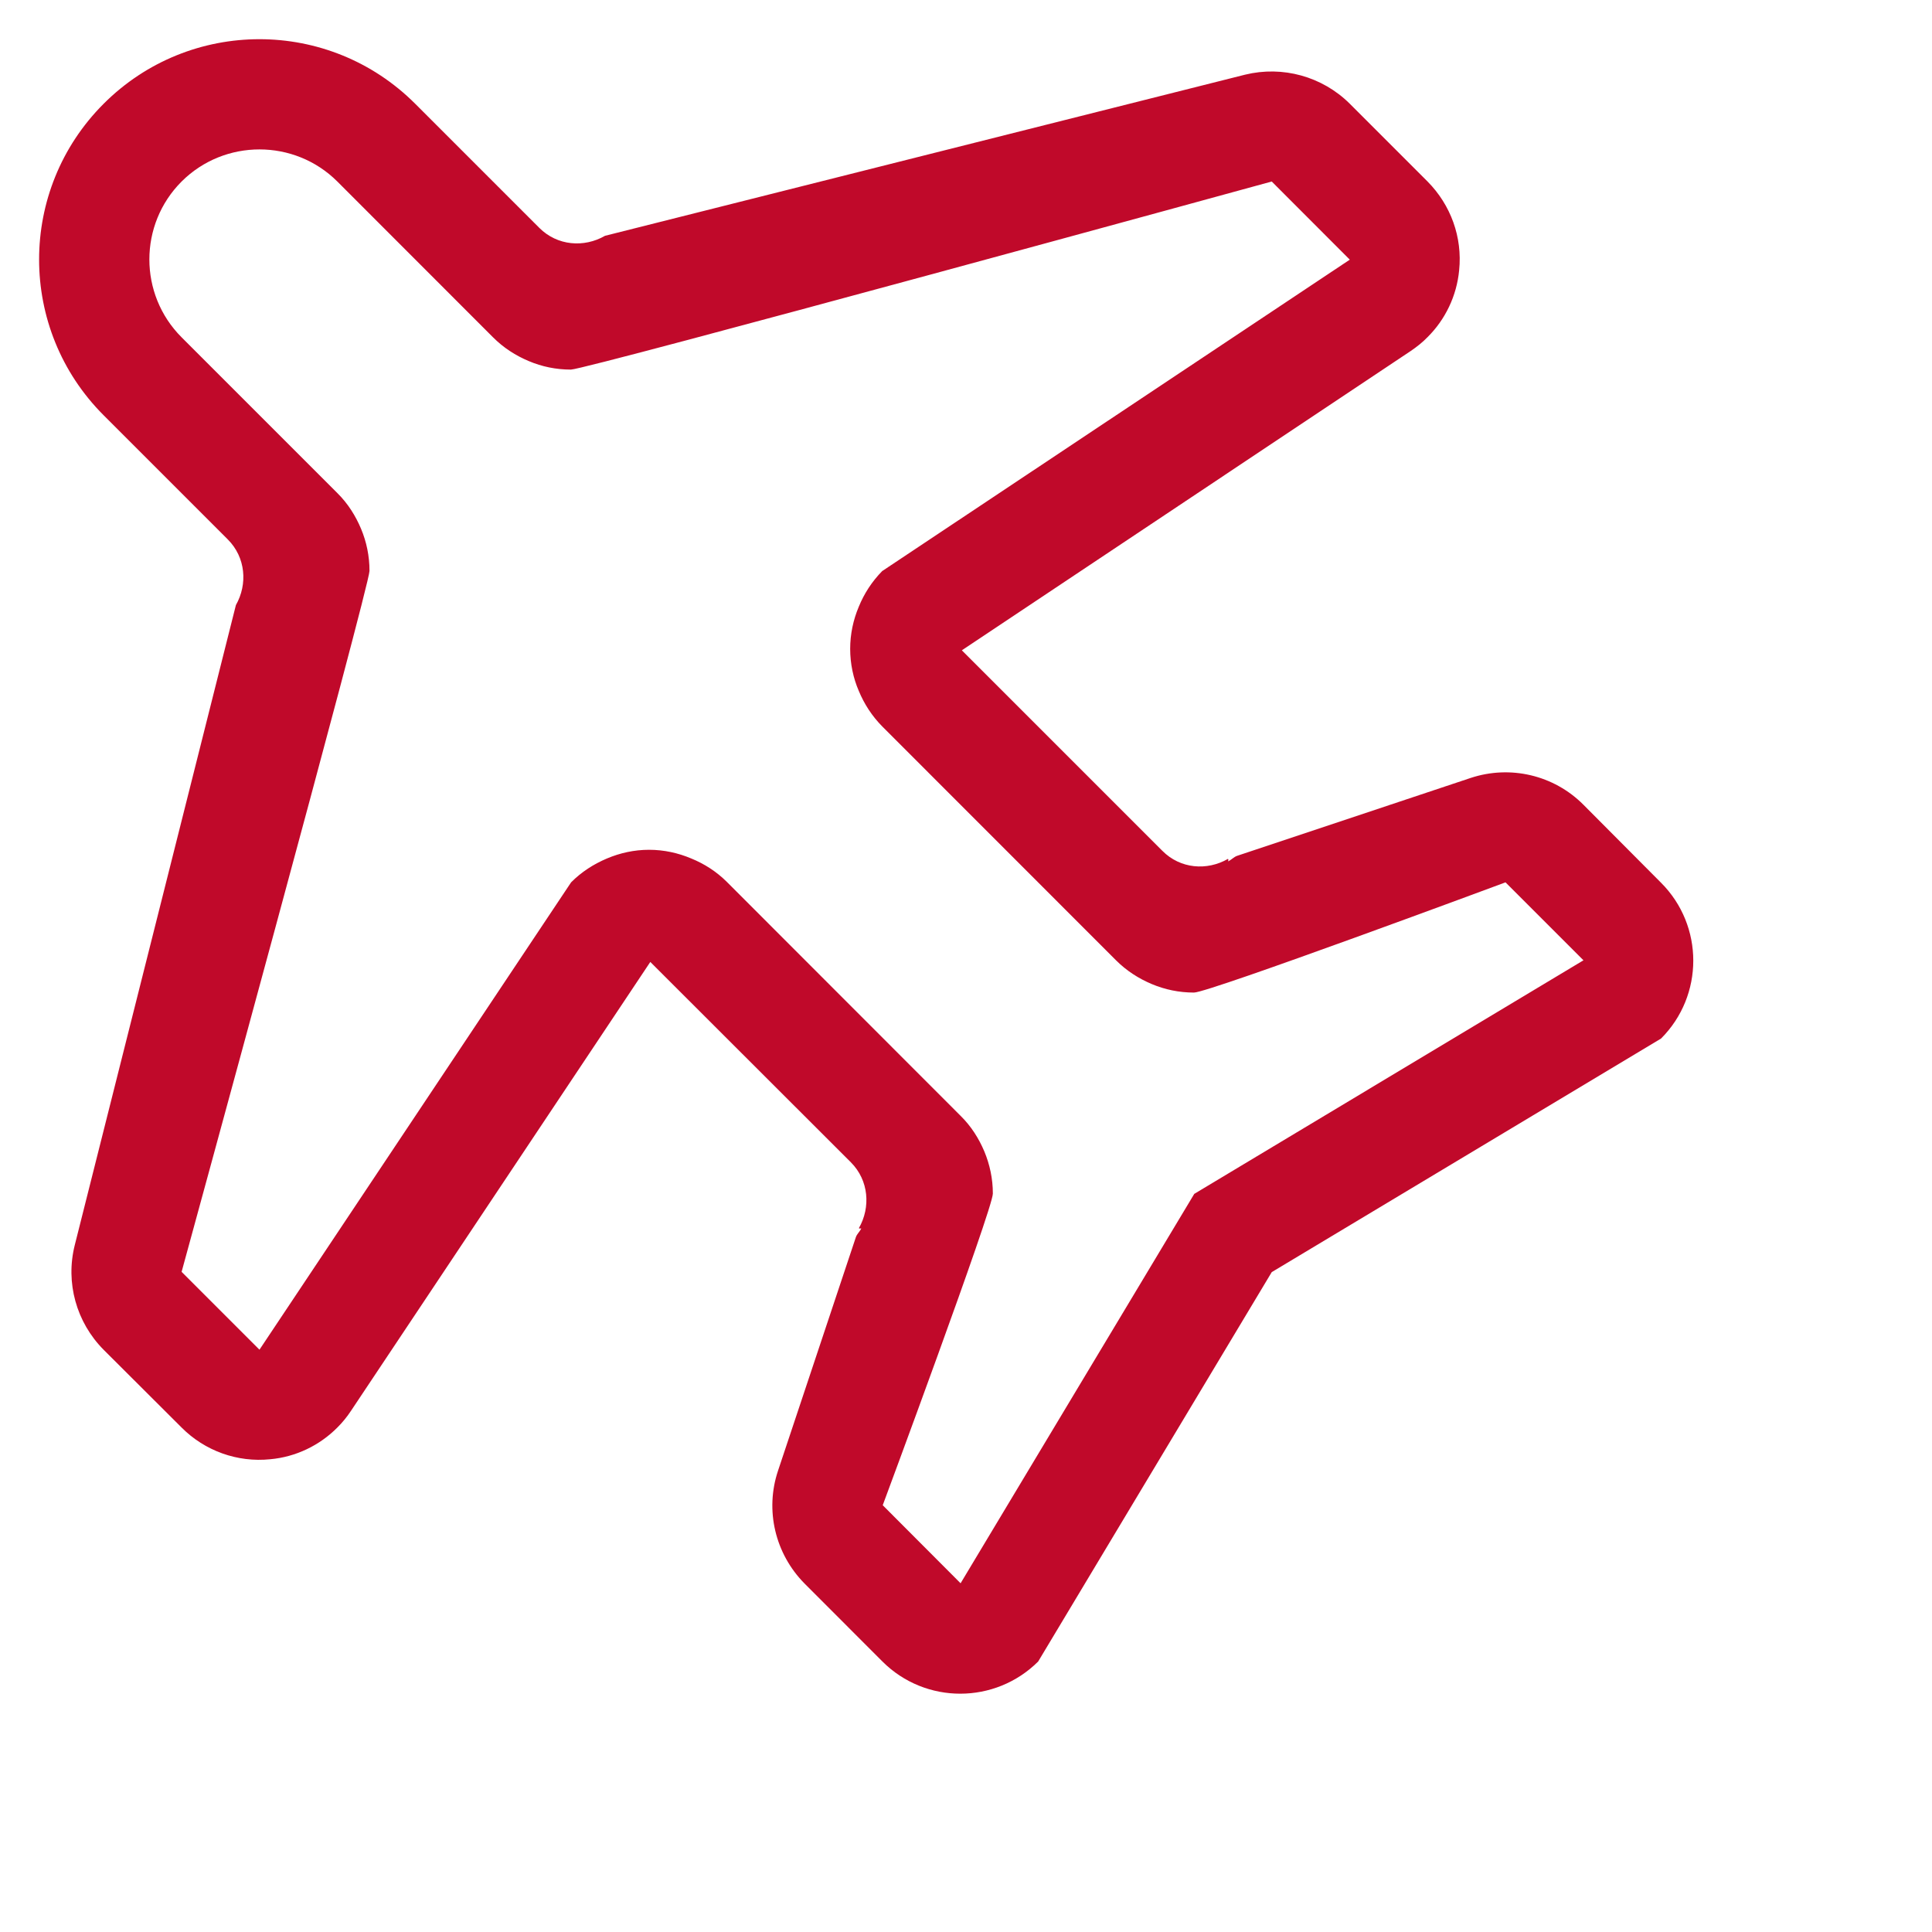 <?xml version="1.0" encoding="utf-8"?>
<!-- Generator: Adobe Illustrator 15.0.0, SVG Export Plug-In . SVG Version: 6.00 Build 0)  -->
<!DOCTYPE svg PUBLIC "-//W3C//DTD SVG 1.1//EN" "http://www.w3.org/Graphics/SVG/1.1/DTD/svg11.dtd">
<svg version="1.1" id="Livello_1" xmlns="http://www.w3.org/2000/svg" xmlns:xlink="http://www.w3.org/1999/xlink" x="0px" y="0px"
	 width="20px" height="20px" viewBox="0 0 20 20" enable-background="new 0 0 20 20" xml:space="preserve">
<g display="none">
	<g display="inline">
		<path display="none" fill="#ADFF00" d="M9.715,4.05l4.171,4.172l-8.342,8.342H1.373v-4.172L9.715,4.05z M5.012,15.279l0.912-0.912
			l-2.355-2.355l-0.912,0.912v1.072H3.94v1.283H5.012z M10.256,5.975c0-0.146-0.073-0.22-0.221-0.22c-0.066,0-0.123,0.023-0.17,0.07
			L4.431,11.26c-0.048,0.047-0.07,0.104-0.07,0.17c0,0.146,0.073,0.221,0.222,0.221c0.066,0,0.123-0.022,0.17-0.069l5.435-5.434
			C10.233,6.099,10.256,6.043,10.256,5.975z M16.564,5.013c0,0.354-0.123,0.655-0.371,0.903l-1.666,1.663l-4.17-4.171l1.665-1.654
			c0.24-0.254,0.541-0.381,0.902-0.381c0.354,0,0.658,0.127,0.912,0.381L16.193,4.1C16.441,4.361,16.564,4.665,16.564,5.013z"/>
	</g>
</g>
<path display="none" fill="#ADFF00" d="M15.302,3.787c0.636,0,1.179,0.225,1.628,0.674c0.45,0.451,0.676,0.992,0.676,1.629v8.061
	c0,0.636-0.226,1.181-0.676,1.63c-0.449,0.448-0.992,0.674-1.628,0.674H2.635c-0.637,0-1.179-0.226-1.629-0.674
	c-0.449-0.449-0.675-0.994-0.675-1.63V6.09c0-0.637,0.226-1.178,0.675-1.629c0.45-0.449,0.992-0.674,1.629-0.674H4.65l0.459-1.225
	c0.113-0.295,0.322-0.547,0.625-0.76c0.303-0.213,0.613-0.318,0.932-0.318h4.605c0.317,0,0.629,0.105,0.932,0.318
	c0.303,0.213,0.512,0.465,0.625,0.76l0.459,1.225H15.302z M6.121,12.969c0.788,0.787,1.738,1.182,2.848,1.182
	c1.11,0,2.059-0.395,2.848-1.182C12.605,12.178,13,11.229,13,10.121c0-1.111-0.395-2.061-1.184-2.848
	C11.027,6.484,10.078,6.09,8.968,6.09c-1.11,0-2.06,0.395-2.848,1.184C5.333,8.061,4.937,9.01,4.937,10.121
	C4.937,11.229,5.333,12.178,6.121,12.969z M7.137,8.289c0.507-0.506,1.117-0.76,1.831-0.76c0.714,0,1.324,0.254,1.831,0.76
	c0.508,0.508,0.76,1.117,0.76,1.832c0,0.713-0.252,1.322-0.76,1.83c-0.507,0.506-1.117,0.76-1.831,0.76
	c-0.714,0-1.324-0.254-1.831-0.76c-0.507-0.508-0.76-1.117-0.76-1.83C6.377,9.406,6.63,8.797,7.137,8.289z"/>
<path fill="#C0092A" d="M12.889,0.773L6.263,2.441c-0.217,0.125-0.494,0.104-0.68-0.082L4.298,1.074
	c-0.891-0.891-2.334-0.891-3.225,0c-0.891,0.891-0.891,2.334,0,3.225l1.285,1.285c0.186,0.186,0.207,0.463,0.084,0.68l-1.668,6.625
	c-0.098,0.389,0.016,0.799,0.299,1.084l0.807,0.805c0.241,0.242,0.578,0.363,0.918,0.328c0.265-0.024,0.51-0.143,0.694-0.328
	c0.053-0.053,0.1-0.11,0.142-0.174l3.098-4.646l2.076,2.074c0.186,0.186,0.207,0.465,0.083,0.682l0.006,0.004l0.019-0.002
	c-0.014,0.033-0.044,0.056-0.056,0.091l-0.806,2.418c-0.137,0.409-0.03,0.86,0.275,1.168l0.806,0.807
	c0.446,0.445,1.167,0.443,1.612,0l2.418-4.031l4.03-2.418c0.445-0.445,0.445-1.168,0-1.613L16.391,8.33
	c-0.306-0.307-0.757-0.412-1.166-0.277l-2.42,0.807c-0.033,0.012-0.058,0.041-0.091,0.057l0.002-0.02l-0.004-0.006
	c-0.217,0.125-0.494,0.104-0.68-0.084L9.957,6.732l4.646-3.098c0.063-0.043,0.123-0.09,0.174-0.143
	c0.186-0.184,0.303-0.43,0.328-0.693c0.035-0.342-0.086-0.676-0.328-0.92l-0.805-0.805C13.688,0.791,13.277,0.678,12.889,0.773z
	 M13.973,2.688L9.135,5.91H9.134C9.025,6.021,8.945,6.146,8.89,6.281C8.833,6.416,8.801,6.563,8.801,6.717
	c0,0.154,0.032,0.303,0.089,0.435c0.056,0.135,0.136,0.26,0.244,0.369l2.419,2.42c0.109,0.109,0.235,0.189,0.37,0.246
	c0.136,0.057,0.282,0.088,0.437,0.088c0.156,0,3.225-1.141,3.225-1.141l0.807,0.807l-4.029,2.418l-2.419,4.031l-0.806-0.808
	c0,0,1.14-3.069,1.14-3.226c0-0.154-0.032-0.301-0.088-0.436c-0.057-0.135-0.137-0.262-0.246-0.369l-2.418-2.42
	c-0.109-0.109-0.235-0.189-0.37-0.244c-0.135-0.057-0.282-0.09-0.437-0.09c-0.155,0-0.301,0.033-0.436,0.09
	C6.146,8.945,6.02,9.025,5.911,9.135l0.001,0.002H5.91l-3.224,4.835L1.88,13.166c0,0,1.945-7.102,1.945-7.256
	c0-0.154-0.031-0.301-0.087-0.435c-0.056-0.134-0.136-0.262-0.245-0.37L1.88,3.492c-0.445-0.445-0.445-1.168,0-1.613
	c0.444-0.443,1.168-0.443,1.612,0l1.612,1.613c0.109,0.109,0.234,0.189,0.37,0.246C5.608,3.795,5.755,3.826,5.91,3.826
	c0.155,0,7.255-1.947,7.255-1.947L13.973,2.688z"/>
<g display="none">
	<g display="inline">
		<g display="none">
			<path display="inline" fill="#ADFF00" d="M8.969,0C4.016,0,0,4.016,0,8.969c0,4.953,4.016,8.969,8.969,8.969
				c4.953,0,8.969-4.016,8.969-8.969C17.938,4.016,13.921,0,8.969,0z M8.969,2.242c2.92,0,5.383,1.879,6.314,4.484H2.653
				C3.585,4.121,6.05,2.242,8.969,2.242z M8.969,10.09c-0.62,0-1.122-0.502-1.122-1.121c0-0.619,0.502-1.121,1.122-1.121
				c0.618,0,1.121,0.502,1.121,1.121C10.09,9.588,9.587,10.09,8.969,10.09z M2.242,8.969c3.063,0,5.544,2.951,5.597,6.611
				C4.668,15.037,2.242,12.291,2.242,8.969z M10.099,15.58c0.051-3.66,2.533-6.611,5.596-6.611
				C15.695,12.291,13.27,15.037,10.099,15.58z"/>
		</g>
	</g>
</g>
</svg>
